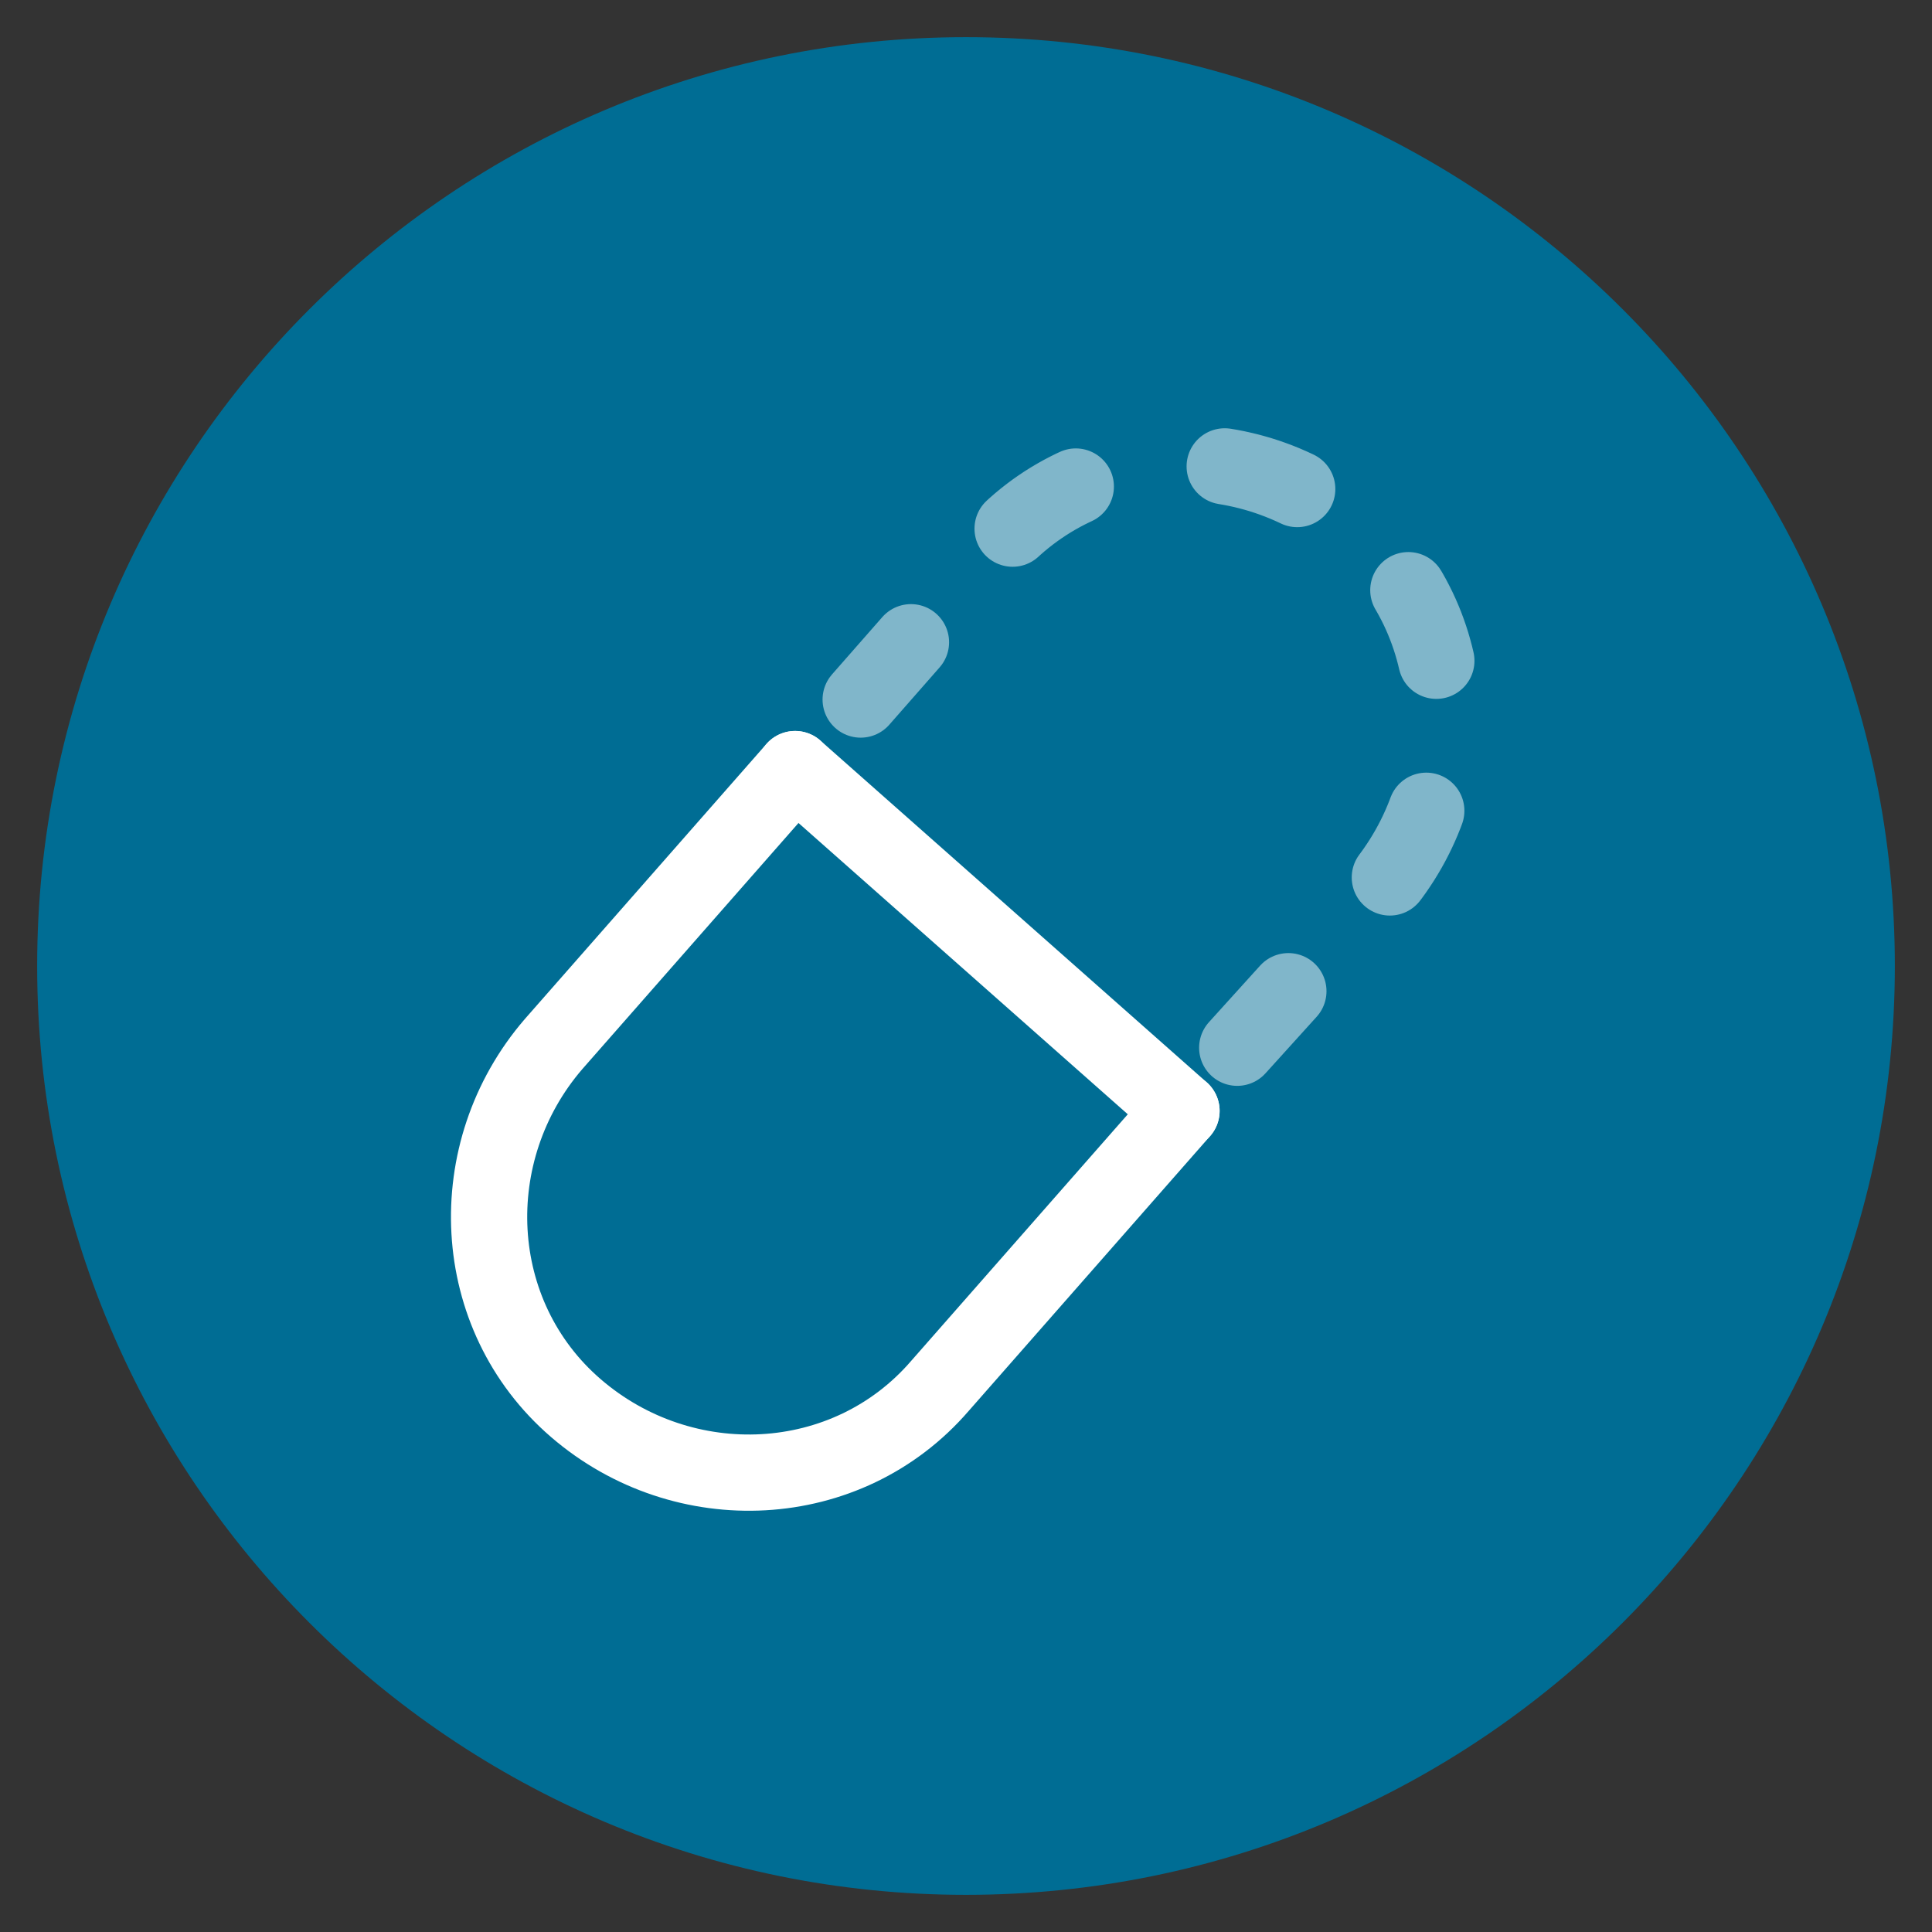 <?xml version="1.0" encoding="UTF-8"?>
<!-- Generator: Adobe Illustrator 27.3.1, SVG Export Plug-In . SVG Version: 6.00 Build 0)  -->
<svg xmlns="http://www.w3.org/2000/svg" xmlns:xlink="http://www.w3.org/1999/xlink" version="1.1" id="Layer_1" x="0px" y="0px" viewBox="0 0 52 52" style="enable-background:new 0 0 52 52;" xml:space="preserve">
<rect x="0" y="0" width="52" height="52" fill="#333333" stroke="none"/>
<style type="text/css">
	.st0{fill:#006D94;}
	.st1{fill:none;stroke:#FFFFFF;stroke-width:2.052;stroke-linecap:round;stroke-miterlimit:10;}
	
		.st2{opacity:0.5;fill:none;stroke:#FFFFFF;stroke-width:2.052;stroke-linecap:round;stroke-miterlimit:10;stroke-dasharray:2.052,4.104;}
</style>
<g>
	<path class="st0" d="M26,51C12.2,51,1,39.8,1,26C1,12.2,12.2,1,26,1c13.8,0,25,11.2,25,25C51,39.8,39.8,51,26,51"></path>
	<g>
		<path class="st1" d="M31.8,29.9l-6.5,7.4c-2.5,2.9-6.9,3.1-9.8,0.6l0,0c-2.9-2.5-3.1-6.9-0.6-9.8l6.5-7.4"></path>
		<path class="st2" d="M33.3,28.2l3.8-4.2c2.5-2.9,2.3-7.3-0.6-9.8l0,0l0,0c-2.9-2.5-7.3-2.3-9.8,0.6l-4.3,4.9"></path>
		<line class="st1" x1="21.4" y1="20.7" x2="31.8" y2="29.9"></line>
	</g>
</g>
</svg>
